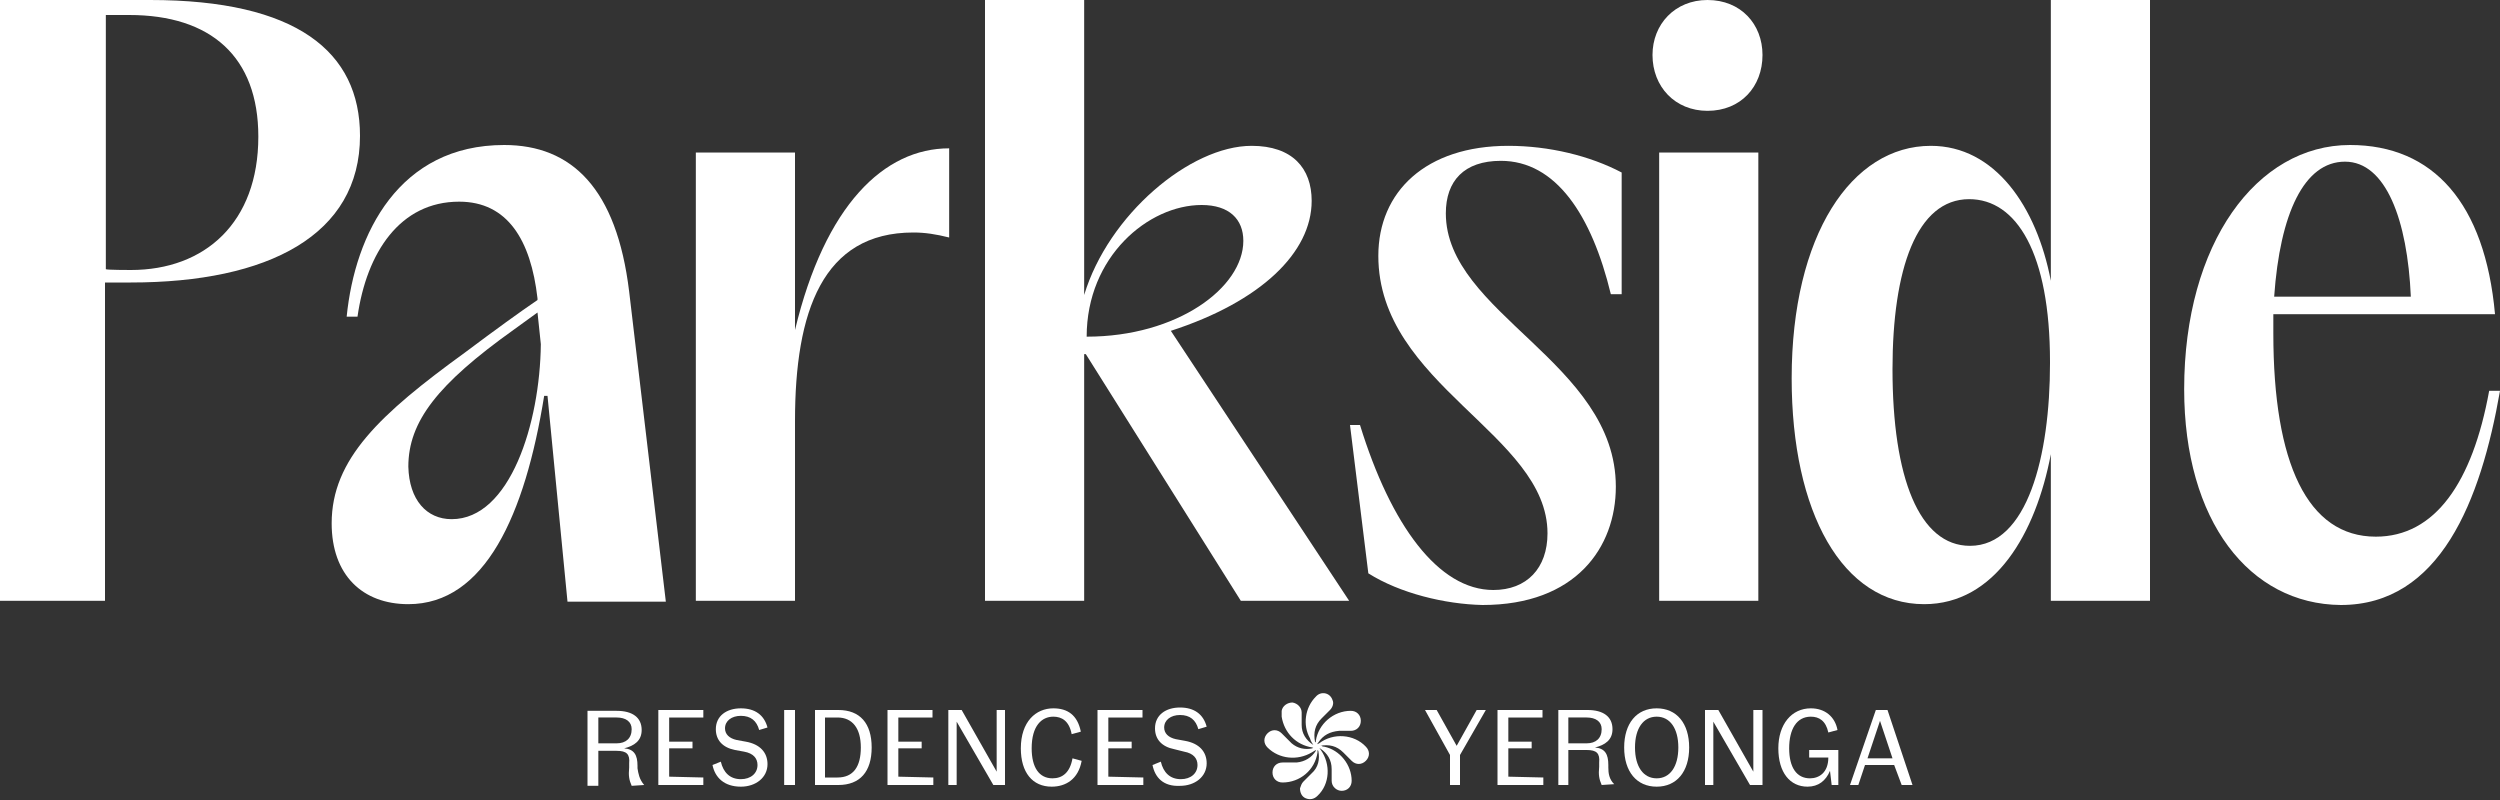 <?xml version="1.0" encoding="UTF-8"?> <svg xmlns="http://www.w3.org/2000/svg" xmlns:xlink="http://www.w3.org/1999/xlink" version="1.1" id="Layer_1" x="0px" y="0px" viewBox="0 0 300 96" width="300" height="96" style="enable-background:new 0 0 300 96;" xml:space="preserve"><rect x="0" y="0" width="300" height="96" fill="#333333" stroke="none"/> <style type="text/css"> .st0{fill:#FFFFFF;} </style> <g> <path class="st0" d="M77.3,94.2L77.3,94.2l-1.5,0.1c-0.3-0.7-0.4-1.2-0.3-2.2l0-0.5c0.1-1.1-0.3-1.5-1.5-1.5h-2.2v4.2h-1.3v-9h3.5 c1.9,0,3,0.8,3,2.3c0,1.3-0.9,1.9-2.1,2.2v0c1.2,0.1,1.6,0.8,1.6,2.1l0,0.3C76.6,92.8,76.7,93.5,77.3,94.2L77.3,94.2z M74,89.2 c1.1,0,1.8-0.6,1.8-1.7c0-0.9-0.7-1.4-1.8-1.4h-2.2v3.1H74z"></path> <path class="st0" d="M84.4,93.3v0.9H79v-9h5.4v0.9h-4.1V89h2.8v0.8h-2.8v3.4L84.4,93.3L84.4,93.3z"></path> <path class="st0" d="M85.5,91.8l1-0.4c0.3,1.3,1.1,2.1,2.4,2.1c1.2,0,2-0.7,2-1.7c0-0.8-0.5-1.4-1.6-1.6L88.2,90 c-1.5-0.3-2.3-1.2-2.3-2.5c0-1.6,1.3-2.5,3-2.5c1.7,0,2.8,0.8,3.2,2.3l-1,0.3c-0.3-1.1-1-1.7-2.2-1.7c-1.1,0-1.9,0.6-1.9,1.5 c0,0.7,0.5,1.2,1.4,1.4l1.1,0.2c1.7,0.3,2.6,1.3,2.6,2.7c0,1.6-1.4,2.7-3.2,2.7C86.9,94.4,85.8,93.3,85.5,91.8L85.5,91.8z"></path> <path class="st0" d="M94.1,85.2h1.3v9h-1.3V85.2z"></path> <path class="st0" d="M104.6,89.7c0,2.9-1.4,4.5-4,4.5h-2.8v-9h2.8C103.2,85.2,104.6,86.8,104.6,89.7L104.6,89.7z M103.3,89.7 c0-2.3-1-3.6-2.8-3.6H99v7.2h1.5C102.4,93.3,103.3,92,103.3,89.7L103.3,89.7z"></path> <path class="st0" d="M112,93.3v0.9h-5.5v-9h5.4v0.9h-4.1V89h2.8v0.8h-2.8v3.4L112,93.3L112,93.3z"></path> <path class="st0" d="M120.6,85.2v9h-1.4l-4.4-7.6v7.6h-1v-9h1.6l4.2,7.4v-7.4H120.6L120.6,85.2z"></path> <path class="st0" d="M122.5,89.8c0-3.2,1.8-4.8,3.9-4.8c1.7,0,2.9,0.8,3.3,2.8l-1.1,0.3c-0.3-1.6-1.2-2.1-2.2-2.1 c-1.4,0-2.6,1.1-2.6,3.8c0,2.3,0.9,3.6,2.5,3.6c1.2,0,2.1-0.7,2.4-2.4l1.1,0.3c-0.4,2.2-1.9,3.1-3.6,3.1 C123.9,94.4,122.5,92.7,122.5,89.8L122.5,89.8z"></path> <path class="st0" d="M137.2,93.3v0.9h-5.5v-9h5.4v0.9h-4.1V89h2.8v0.8h-2.8v3.4L137.2,93.3L137.2,93.3z"></path> <path class="st0" d="M138.3,91.8l1-0.4c0.3,1.3,1.1,2.1,2.4,2.1c1.2,0,2-0.7,2-1.7c0-0.8-0.5-1.4-1.6-1.6l-1.2-0.3 c-1.5-0.3-2.3-1.2-2.3-2.5c0-1.6,1.3-2.5,3-2.5c1.7,0,2.8,0.8,3.2,2.3l-1,0.3c-0.3-1.1-1-1.7-2.2-1.7c-1.1,0-1.9,0.6-1.9,1.5 c0,0.7,0.5,1.2,1.4,1.4l1.1,0.2c1.7,0.3,2.6,1.3,2.6,2.7c0,1.6-1.4,2.7-3.2,2.7C139.6,94.4,138.6,93.3,138.3,91.8L138.3,91.8z"></path> <path class="st0" d="M175.2,90.6v3.6H174v-3.6l-3-5.4h1.4l2.4,4.3l2.4-4.3h1.1L175.2,90.6L175.2,90.6z"></path> <path class="st0" d="M185.2,93.3v0.9h-5.5v-9h5.4v0.9H181V89h2.8v0.8H181v3.4L185.2,93.3L185.2,93.3z"></path> <path class="st0" d="M193.7,94.1L193.7,94.1l-1.5,0.1c-0.3-0.7-0.4-1.2-0.3-2.2l0-0.5c0.1-1.1-0.3-1.5-1.5-1.5h-2.2v4.2H187v-9h3.5 c1.9,0,3,0.8,3,2.3c0,1.3-0.9,1.9-2.1,2.2v0c1.2,0.1,1.6,0.8,1.6,2.1l0,0.3C193,92.8,193.1,93.5,193.7,94.1L193.7,94.1z M190.4,89.2c1.1,0,1.8-0.6,1.8-1.7c0-0.9-0.7-1.4-1.8-1.4h-2.2v3.1H190.4z"></path> <path class="st0" d="M194.9,89.7c0-2.9,1.5-4.7,3.9-4.7c2.4,0,3.9,1.8,3.9,4.7c0,2.9-1.5,4.7-3.9,4.7 C196.4,94.4,194.9,92.6,194.9,89.7z M201.4,89.7c0-2.3-1-3.7-2.6-3.7s-2.6,1.4-2.6,3.7c0,2.3,1,3.7,2.6,3.7S201.4,92,201.4,89.7z"></path> <path class="st0" d="M211.5,85.2v9H210l-4.4-7.6v7.6h-1v-9h1.6l4.2,7.4v-7.4H211.5z"></path> <path class="st0" d="M217.1,90h3.5v4.2h-0.8l-0.2-1.7h0c-0.5,1.2-1.4,1.9-2.7,1.9c-2.1,0-3.5-1.7-3.5-4.6c0-2.9,1.6-4.8,3.9-4.8 c1.7,0,2.9,1,3.2,2.6l-1.1,0.3c-0.3-1.4-1.1-1.9-2.1-1.9c-1.7,0-2.6,1.5-2.6,3.8c0,2.3,0.9,3.6,2.5,3.6c1.1,0,2.2-0.7,2.2-2.5h-2.3 L217.1,90L217.1,90z"></path> <path class="st0" d="M227.3,91.8h-3.5l-0.8,2.4H222l3.1-9h1.4l3,9h-1.3L227.3,91.8L227.3,91.8z M227.1,91l-1.5-4.5l-1.5,4.5H227.1z "></path> <g id="yDEtzO"> <path class="st0" d="M157.6,89.4c-0.9-0.6-1.4-1.4-1.4-2.4c0-0.5,0-1,0-1.5c0-0.6-0.5-1.1-1.1-1.2c-0.6,0-1.2,0.4-1.3,1 c0,0.2,0,0.5,0,0.7c0.3,1.9,1.7,3.4,3.7,3.7c0,0,0.1,0,0.1,0c0,0-0.1,0-0.1,0.1c-0.9,0.2-1.8,0-2.5-0.6c-0.4-0.4-0.8-0.8-1.2-1.2 c-0.5-0.5-1.2-0.5-1.7,0c-0.5,0.5-0.5,1.2,0,1.7c1.4,1.4,3.6,1.6,5.3,0.6c0.2-0.1,0.3-0.2,0.5-0.3c0,0.1,0,0.1,0,0.1 c-0.5,0.8-1.3,1.3-2.3,1.4c-0.5,0-1.1,0-1.7,0c-0.7,0-1.2,0.5-1.2,1.2c0,0.7,0.5,1.2,1.2,1.2c2.1,0,3.9-1.5,4.2-3.6 c0-0.1,0-0.2,0-0.3c0,0,0.1,0.1,0.1,0.1c0.2,1,0,2-0.8,2.7c-0.3,0.3-0.7,0.7-1,1c-0.2,0.2-0.3,0.5-0.4,0.8c0,0.5,0.2,1,0.7,1.2 c0.5,0.2,1,0.1,1.4-0.3c1.5-1.4,1.6-3.8,0.4-5.5c-0.1-0.1-0.1-0.2-0.2-0.2c0,0,0.1,0,0.1,0c0.9,0.6,1.4,1.4,1.4,2.5 c0,0.5,0,0.9,0,1.4c0,0.7,0.6,1.2,1.2,1.2c0.7,0,1.2-0.5,1.2-1.2c0-1.9-1.4-3.7-3.3-4.1c-0.1,0-0.2,0-0.3-0.1c-0.1,0-0.2,0-0.3,0 c0,0,0,0,0,0c0,0,0,0,0.1,0c1.1-0.2,2,0,2.8,0.8c0.3,0.3,0.7,0.7,1,1c0.5,0.5,1.2,0.5,1.7,0c0.5-0.5,0.5-1.2,0-1.7 c-1.4-1.5-3.9-1.7-5.6-0.4c-0.1,0-0.1,0.1-0.2,0.1c0-0.1,0-0.1,0.1-0.2c0.6-0.9,1.4-1.3,2.5-1.4c0.5,0,1,0,1.4,0 c0.7,0,1.2-0.5,1.2-1.2c0-0.7-0.5-1.2-1.2-1.2c-2.1,0-3.9,1.6-4.2,3.6c0,0.1,0,0.2,0,0.2c0,0-0.1-0.1-0.1-0.1 c-0.2-1.1,0-2,0.8-2.8c0.3-0.3,0.6-0.6,1-1c0.3-0.3,0.5-0.8,0.3-1.2c-0.3-0.9-1.4-1.1-2-0.4c-1.3,1.3-1.6,3.4-0.7,5 C157.3,89,157.5,89.2,157.6,89.4C157.6,89.5,157.6,89.4,157.6,89.4L157.6,89.4z"></path> </g> <path class="st0" d="M0,0h18c17.6,0,25.2,6.2,25.2,16.3c0,11.9-11,17.6-27.5,17.6h-3.1v38.2H0V0z M15.7,32.4 c8.9,0,15.3-5.7,15.3-16c0-9.6-5.7-14.6-15.5-14.6h-2.8v30.5C12.7,32.4,15.7,32.4,15.7,32.4z"></path> <path class="st0" d="M55.1,24.2C48,24.2,44,30.3,42.9,38h-1.3c1-10,6.3-20.6,18.9-20.6c8.1,0,13.5,5.2,15,17.6l4.4,37.2H68.1 l-2.4-24.7h-0.4C63,61.8,58.2,72.5,49,72.5c-5.5,0-9.2-3.5-9.2-9.7c0-7.7,5.8-13.1,16-20.5c3.6-2.7,6.5-4.8,8.7-6.3v-0.2 C63.7,28.8,60.9,24.2,55.1,24.2L55.1,24.2z M54.2,62.3c7,0,10.6-11.5,10.7-21l-0.4-3.8l-2.9,2.1c-9.1,6.5-12.6,11-12.6,16.4 C49.1,60,51.2,62.3,54.2,62.3L54.2,62.3z"></path> <path class="st0" d="M83.5,18.3h11.9v21.3c3.6-15,10.7-21.8,18.5-21.8v10.7c-1.6-0.4-2.9-0.6-4.3-0.6c-10.9,0-14.2,9.5-14.2,22.6 v21.6H83.5L83.5,18.3L83.5,18.3z"></path> <path class="st0" d="M118.2,0h11.9v35.4c2.9-9.6,12.7-17.9,20.1-17.9c4.9,0,7.2,2.7,7.2,6.6c0,6.2-6.1,12.1-16.9,15.6l21.4,32.4 h-13l-18.6-29.6h-0.2v29.6h-11.9L118.2,0L118.2,0z M149.2,28.9c0-2.6-1.7-4.3-5-4.3c-6.4,0-13.8,6.2-13.8,15.8 C141.3,40.4,149.2,34.5,149.2,28.9z"></path> <path class="st0" d="M164.2,68.8L162,51h1.2c3.7,12,9.4,19.8,16,19.8c4,0,6.5-2.6,6.5-6.8c0-11.9-20.3-17.8-20.3-33.3 c0-7.7,5.7-13.2,15.6-13.2c4.9,0,9.8,1.2,13.6,3.2v14.6h-1.3c-2.3-9.5-6.6-16-13.2-16c-4.4,0-6.6,2.4-6.6,6.3 c0,12,20.4,17.9,20.4,32.8c0,7.3-4.8,14.2-16,14.2C173.4,72.5,168,71.2,164.2,68.8L164.2,68.8z"></path> <path class="st0" d="M204.9,0c4,0,6.6,2.9,6.6,6.6c0,3.8-2.6,6.7-6.6,6.7c-3.9,0-6.6-2.9-6.6-6.7C198.3,2.9,201,0,204.9,0z M199.1,18.3h11.9v53.8h-11.9V18.3z"></path> <path class="st0" d="M246.1,54.5c-1.8,9.5-6.7,18-15.2,18c-9.8,0-15.9-11-15.9-27.1c0-17.2,7.2-27.9,16.7-27.9 c7.7,0,12.7,7.3,14.4,16.2V0H258v72.1h-11.9V54.5z M236.4,65.5c6.9,0,9.6-10.8,9.6-21.9v-0.2c0-13-4-19.5-9.7-19.5 c-6.3,0-9.2,8.4-9.2,20.4C227.1,57.3,230.3,65.5,236.4,65.5L236.4,65.5z"></path> <path class="st0" d="M262.1,46.7c0-17.5,8.7-29.3,19.9-29.3c10,0,16.2,7,17.4,20.3h-26.6V40c0,15.6,4.1,24.4,12.3,24.4 c7.1,0,11.6-6.5,13.6-17.5h1.3c-2.3,13.2-7.2,25.7-19.1,25.7C269.9,72.5,262.1,62.5,262.1,46.7L262.1,46.7z M289.3,35.6 c-0.4-9.2-3-16.2-7.9-16.2s-7.8,6.2-8.5,16.2H289.3L289.3,35.6z"></path> </g> </svg> 